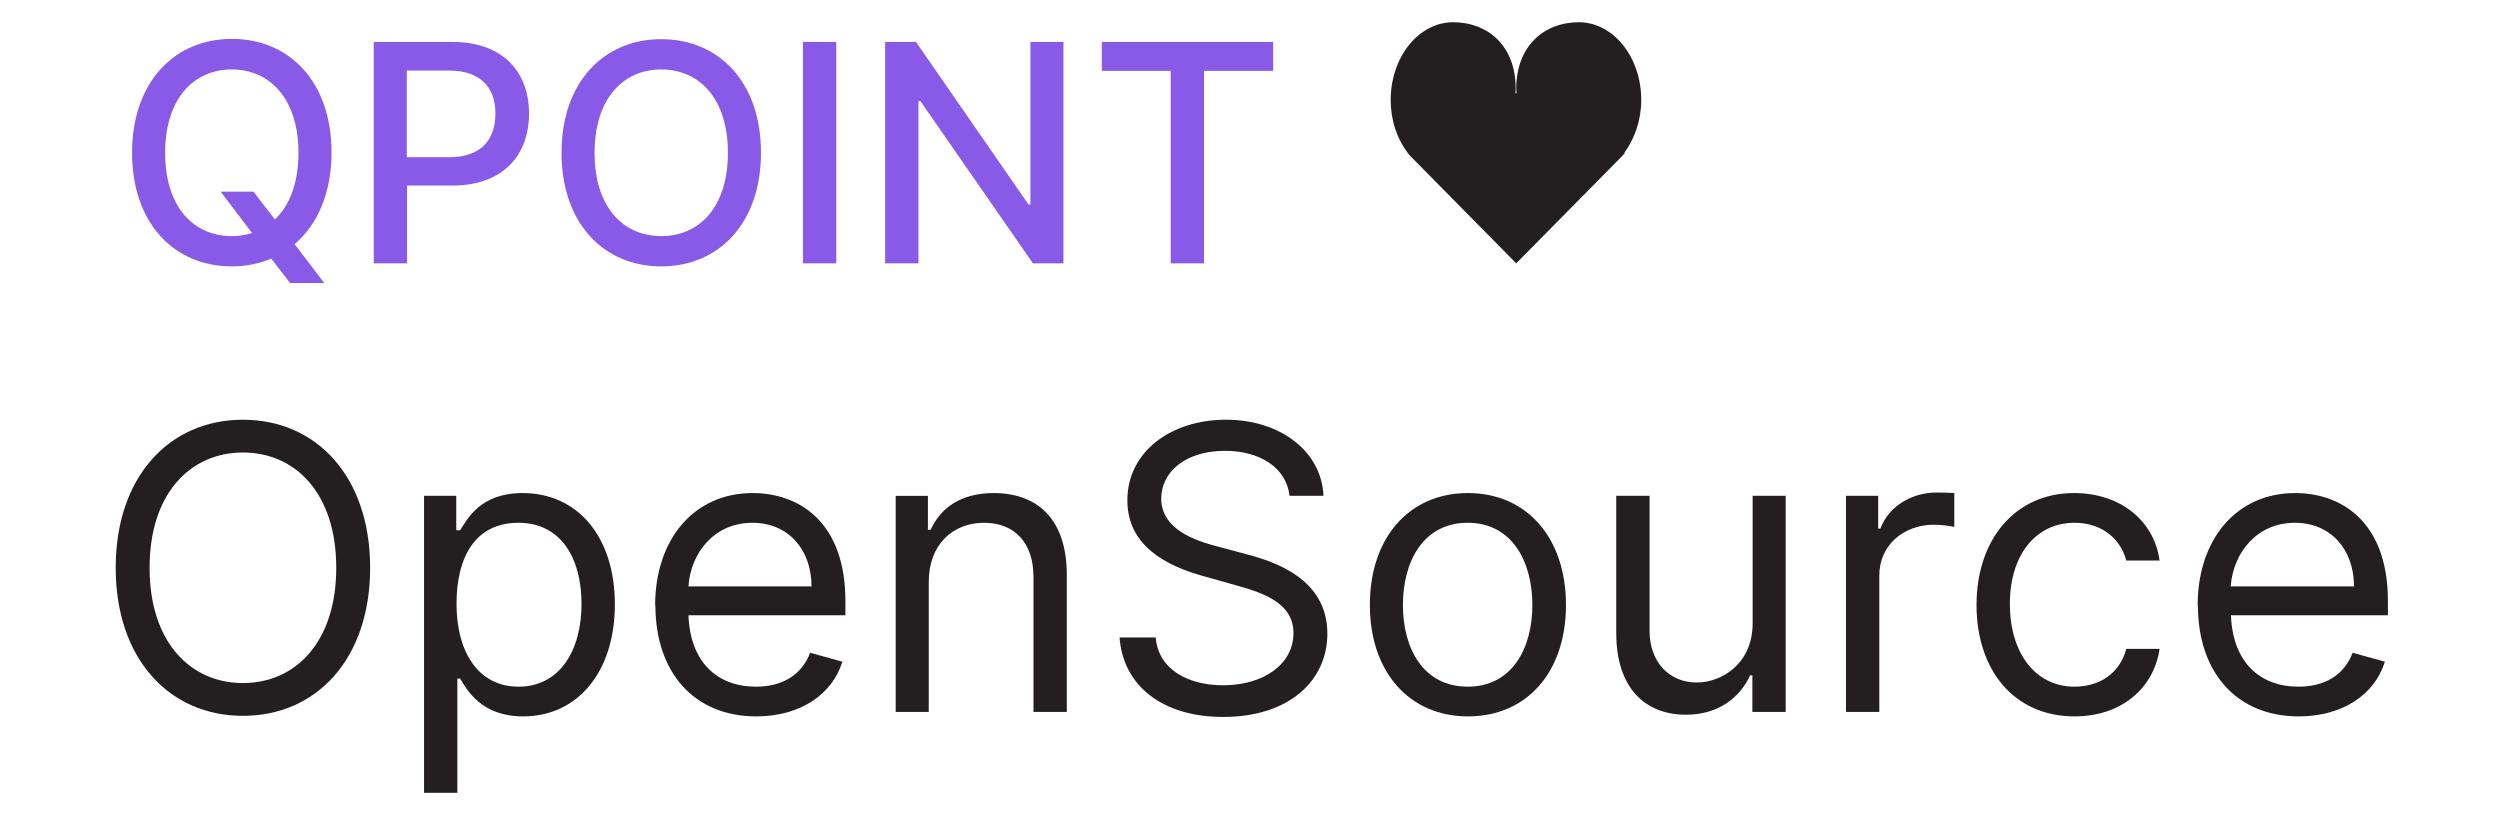 <?xml version="1.0" encoding="UTF-8"?>
<svg id="Layer_2" data-name="Layer 2" xmlns="http://www.w3.org/2000/svg" viewBox="0 0 83.37 30.19" width="90">
  <defs>
    <style>
      .cls-1 {
        fill: #231f20;
      }

      .cls-2 {
        fill: #895ae8;
      }
    </style>
  </defs>
  <g id="main">
    <g>
      <g>
        <path class="cls-2" d="M7.29,8.79l1.07,1.4h-1.23l-.68-.88c-.43.18-.91.28-1.42.28-2.07,0-3.59-1.55-3.59-4.09S2.96,1.4,5.03,1.4s3.59,1.54,3.59,4.09c0,1.47-.51,2.6-1.33,3.3ZM5.81,6.9l.77,1c.53-.5.85-1.31.85-2.4,0-1.94-1.03-3-2.4-3s-2.4,1.05-2.4,3,1.02,3,2.4,3c.26,0,.5-.04.73-.11l-1.13-1.49h1.18Z"/>
        <path class="cls-2" d="M10.13,1.51h2.84c1.85,0,2.76,1.11,2.76,2.58s-.91,2.59-2.76,2.59h-1.63v2.8h-1.2V1.51ZM12.86,5.66c1.18,0,1.66-.67,1.66-1.57s-.49-1.55-1.68-1.55h-1.51v3.12h1.53Z"/>
        <path class="cls-2" d="M20.49,9.59c-2.07,0-3.59-1.55-3.59-4.09s1.52-4.09,3.59-4.09,3.59,1.54,3.59,4.09-1.53,4.09-3.59,4.09ZM20.49,2.5c-1.37,0-2.4,1.05-2.4,3s1.02,3,2.4,3,2.4-1.05,2.4-3-1.03-3-2.4-3Z"/>
        <path class="cls-2" d="M26.79,9.48h-1.2V1.51h1.2v7.97Z"/>
        <path class="cls-2" d="M34.97,9.48h-1.1l-4.05-5.84h-.07v5.84h-1.2V1.51h1.11l4.05,5.85h.07V1.51h1.19v7.97Z"/>
        <path class="cls-2" d="M36.35,1.51h6.17v1.04h-2.49v6.93h-1.2V2.55h-2.48v-1.04Z"/>
      </g>
      <g>
        <path class="cls-1" d="M5.43,25.77c-2.65,0-4.58-2.05-4.58-5.33s1.93-5.33,4.58-5.33,4.58,2.05,4.58,5.33-1.93,5.33-4.58,5.33ZM5.43,16.29c-1.88,0-3.36,1.46-3.36,4.15s1.48,4.15,3.36,4.15,3.36-1.46,3.36-4.15-1.48-4.15-3.36-4.15Z"/>
        <path class="cls-1" d="M11.95,17.85h1.16v1.24h.14c.26-.41.73-1.34,2.25-1.34,1.97,0,3.32,1.56,3.32,4.01s-1.36,4.03-3.3,4.03c-1.5,0-2.01-.93-2.27-1.36h-.1v4.11h-1.2v-10.7ZM15.35,24.72c1.5,0,2.27-1.32,2.27-2.98s-.75-2.92-2.27-2.92-2.23,1.18-2.23,2.92.79,2.98,2.23,2.98Z"/>
        <path class="cls-1" d="M20.27,21.8c0-2.39,1.4-4.05,3.51-4.05,1.62,0,3.34.99,3.34,3.89v.51h-5.65c.06,1.67,1.02,2.57,2.43,2.57.94,0,1.64-.41,1.95-1.22l1.16.32c-.36,1.18-1.52,1.97-3.1,1.97-2.25,0-3.63-1.6-3.63-3.99ZM25.9,21.11c0-1.32-.83-2.29-2.13-2.29-1.37,0-2.22,1.08-2.3,2.29h4.43Z"/>
        <path class="cls-1" d="M30.13,25.63h-1.2v-7.78h1.16v1.22h.1c.36-.79,1.09-1.32,2.27-1.32,1.58,0,2.63.95,2.63,2.94v4.94h-1.2v-4.86c0-1.22-.67-1.95-1.78-1.95s-1.99.77-1.99,2.13v4.68Z"/>
        <path class="cls-1" d="M40.78,16.23c-1.38,0-2.29.73-2.29,1.72,0,1.11,1.24,1.52,2.01,1.72l1.05.28c1.07.28,2.92.91,2.92,2.86,0,1.68-1.36,3-3.75,3-2.23,0-3.61-1.16-3.73-2.86h1.3c.1,1.18,1.2,1.72,2.43,1.72,1.44,0,2.53-.75,2.53-1.88,0-1.03-.97-1.42-2.07-1.72l-1.28-.36c-1.62-.47-2.63-1.3-2.63-2.7,0-1.74,1.56-2.9,3.55-2.9s3.45,1.17,3.51,2.74h-1.22c-.12-1.02-1.07-1.62-2.33-1.62Z"/>
        <path class="cls-1" d="M46,21.78c0-2.43,1.42-4.03,3.53-4.03s3.53,1.6,3.53,4.03-1.42,4.01-3.53,4.01-3.53-1.6-3.53-4.01ZM51.85,21.78c0-1.56-.73-2.96-2.33-2.96s-2.33,1.4-2.33,2.96.73,2.94,2.33,2.94,2.33-1.38,2.33-2.94Z"/>
        <path class="cls-1" d="M59.77,17.85h1.2v7.78h-1.2v-1.32h-.08c-.36.79-1.13,1.42-2.31,1.42-1.46,0-2.51-.95-2.51-2.94v-4.94h1.2v4.86c0,1.13.71,1.86,1.7,1.86.89,0,2.01-.67,2.01-2.13v-4.6Z"/>
        <path class="cls-1" d="M63.14,17.85h1.16v1.18h.08c.28-.77,1.09-1.3,2.03-1.3.18,0,.49.01.63.02v1.22c-.08-.02-.41-.08-.73-.08-1.13,0-1.97.77-1.97,1.82v4.92h-1.2v-7.78Z"/>
        <path class="cls-1" d="M67.84,21.78c0-2.37,1.4-4.03,3.51-4.03,1.64,0,2.88.97,3.08,2.43h-1.2c-.18-.71-.81-1.36-1.86-1.36-1.4,0-2.33,1.16-2.33,2.92s.91,2.98,2.33,2.98c.93,0,1.64-.51,1.86-1.36h1.2c-.2,1.38-1.34,2.43-3.06,2.43-2.19,0-3.53-1.68-3.53-4.01Z"/>
        <path class="cls-1" d="M75.8,21.8c0-2.39,1.4-4.05,3.51-4.05,1.62,0,3.34.99,3.34,3.89v.51h-5.65c.06,1.67,1.02,2.57,2.43,2.57.94,0,1.64-.41,1.95-1.22l1.16.32c-.36,1.18-1.52,1.97-3.1,1.97-2.25,0-3.63-1.6-3.63-3.99ZM81.43,21.11c0-1.32-.83-2.29-2.13-2.29-1.37,0-2.22,1.08-2.31,2.29h4.43Z"/>
      </g>
      <path class="cls-1" d="M55.16,5.5c.37-.5.61-1.17.61-1.9,0-1.55-1.01-2.8-2.25-2.8s-2.25.85-2.25,2.39c0,.06.01.11.01.17h-.02s-.02,0-.02,0c0-.06.01-.11.01-.17,0-1.55-1.01-2.39-2.25-2.39s-2.25,1.25-2.25,2.8c0,.74.23,1.4.61,1.9h0s.03.04.03.04c.02.02.04.05.06.07l3.82,3.87,3.82-3.87s.04-.05.06-.07l.03-.04h0Z"/>
    </g>
  </g>
</svg>